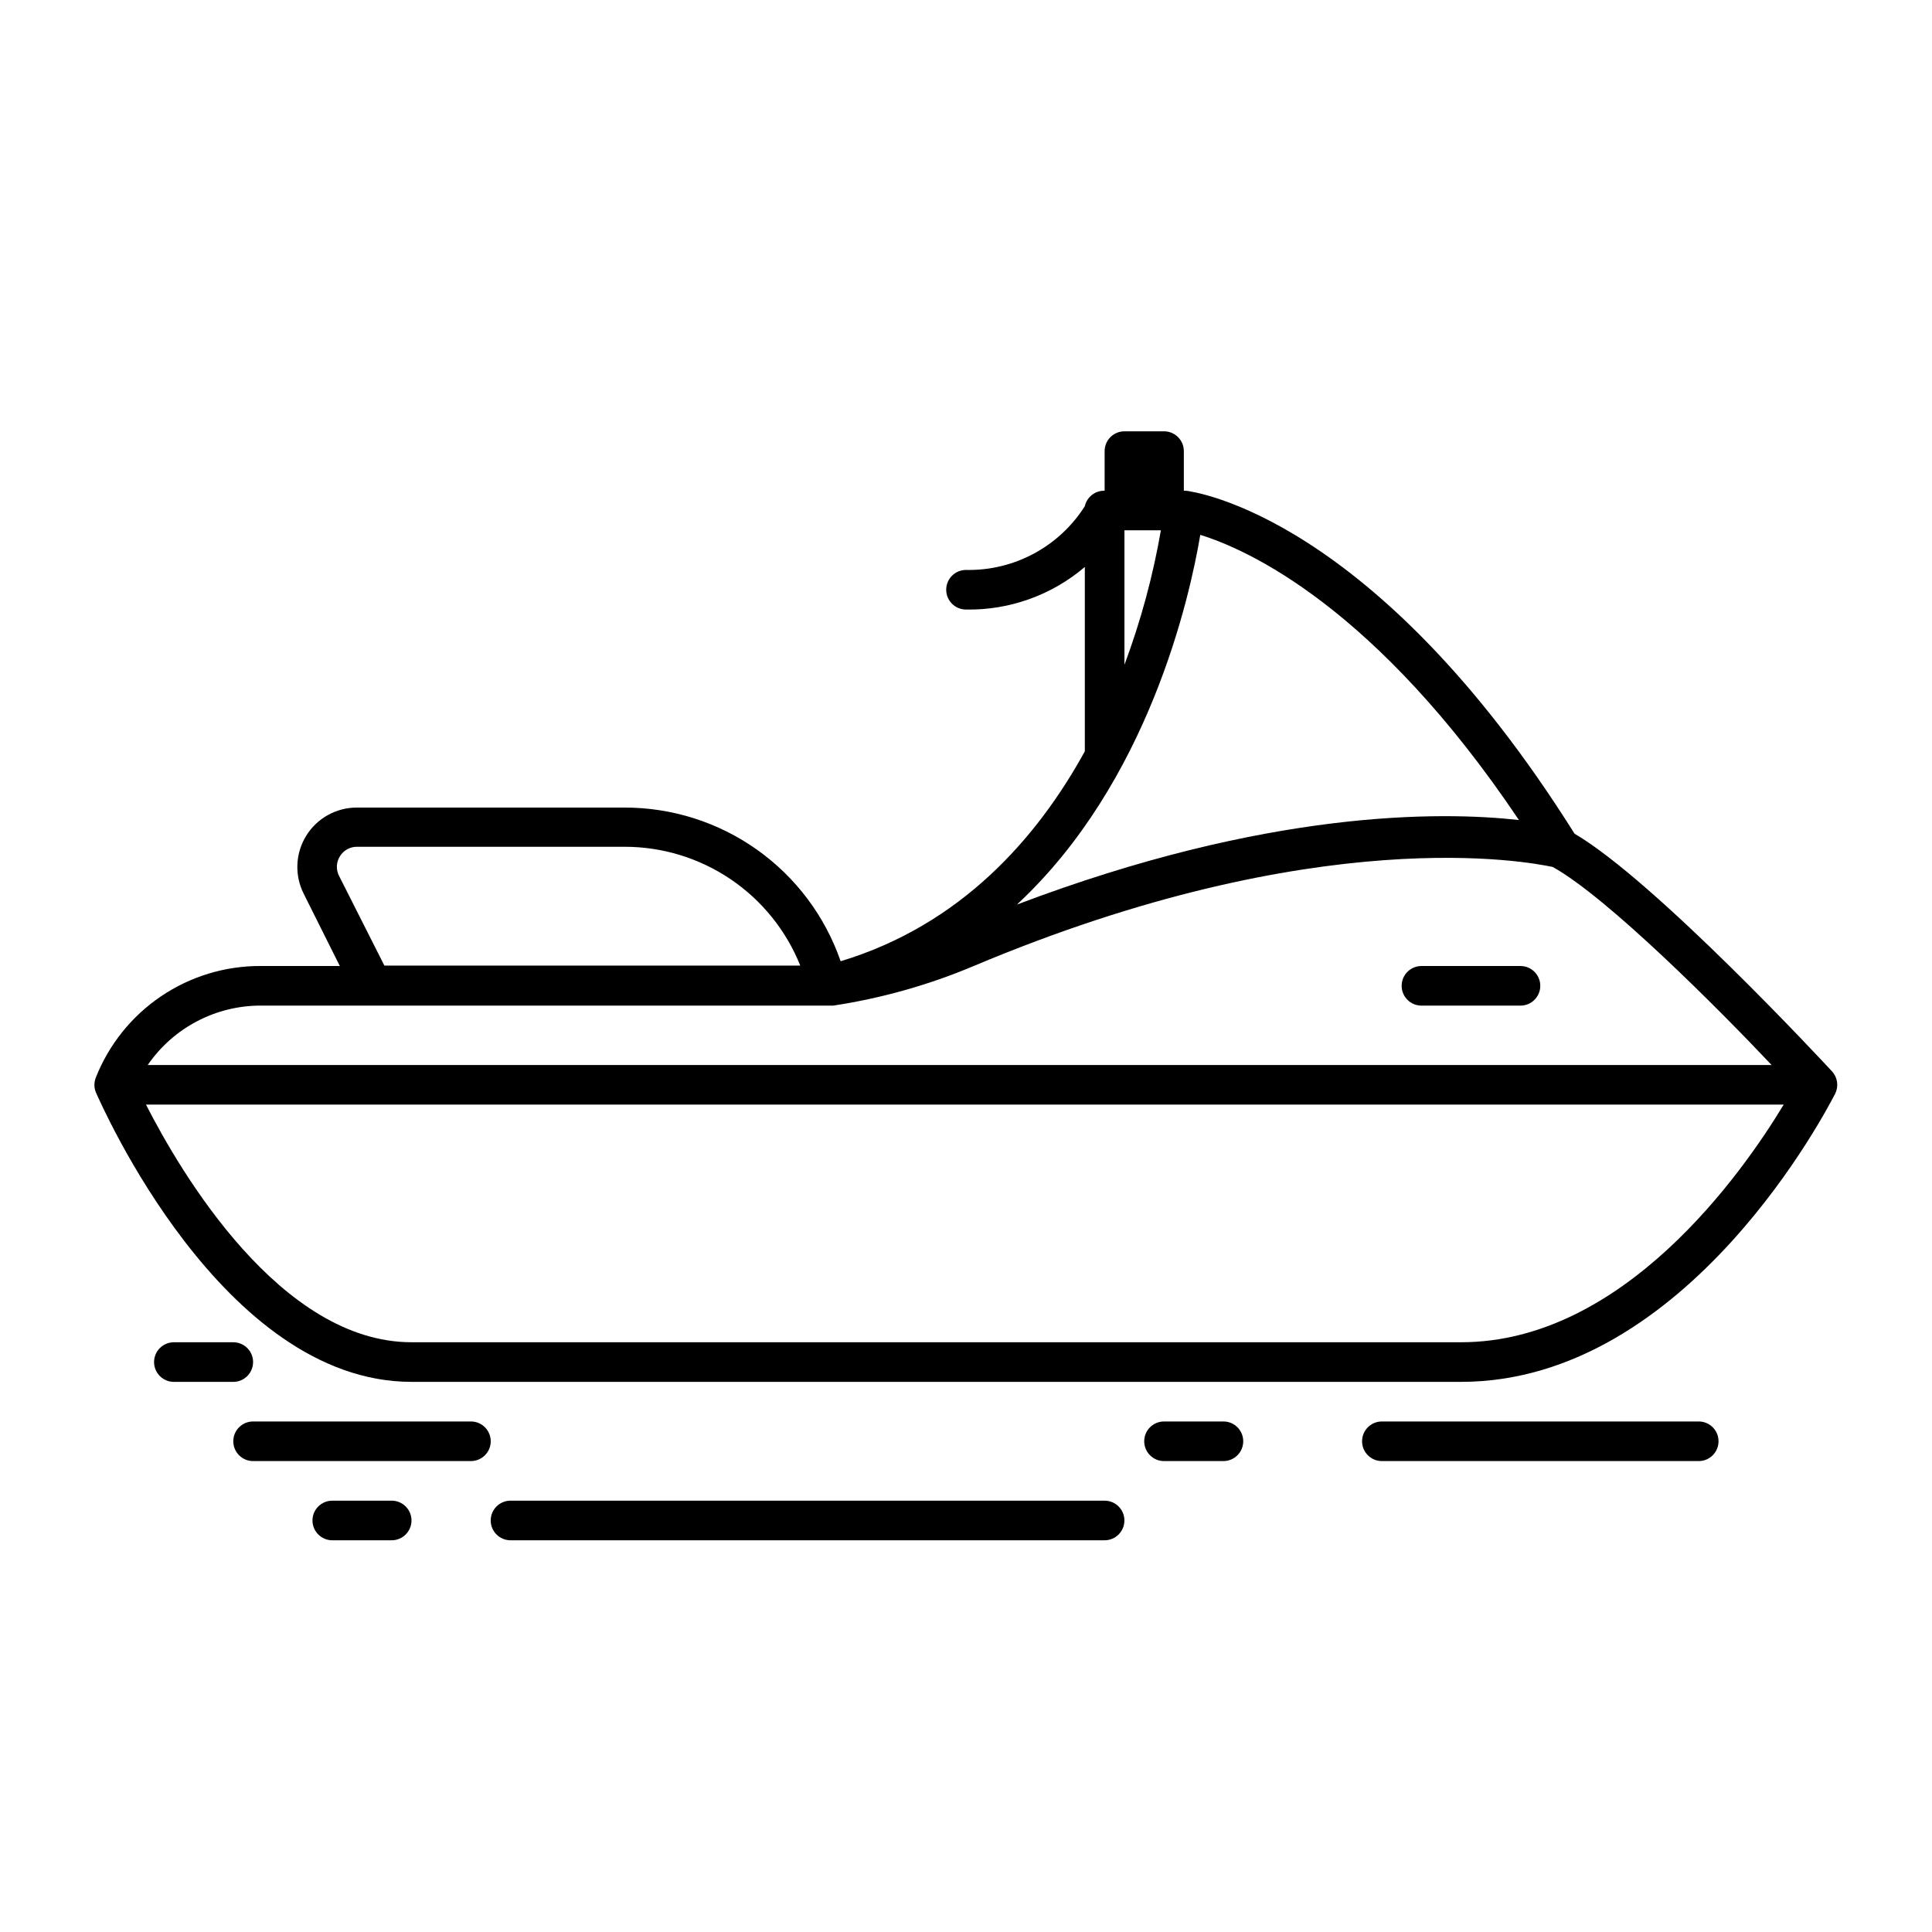 <?xml version="1.0" encoding="UTF-8"?>
<!-- Uploaded to: ICON Repo, www.iconrepo.com, Generator: ICON Repo Mixer Tools -->
<svg fill="#000000" width="800px" height="800px" version="1.1" viewBox="144 144 512 512" xmlns="http://www.w3.org/2000/svg">
 <g>
  <path d="m629.5 427.92c-1.941-2.098-46.918-50.539-68.223-62.977-53.008-84.387-100.92-90.633-102.97-90.895h-0.578v-10.496c0-1.391-0.555-2.727-1.535-3.711-0.984-0.984-2.32-1.539-3.711-1.539h-10.496c-2.898 0-5.25 2.352-5.25 5.25v10.496c-2.5-0.062-4.699 1.652-5.246 4.094-6.816 10.754-18.758 17.164-31.488 16.898-2.898 0-5.25 2.348-5.25 5.246 0 2.898 2.352 5.25 5.25 5.25 11.52 0.203 22.719-3.809 31.488-11.285v48.859c-12.754 23.195-32.957 46.023-64.707 55.629h-0.004c-4.121-11.91-11.859-22.238-22.133-29.539-10.273-7.301-22.57-11.211-35.176-11.184h-70.898c-5.461-0.012-10.535 2.809-13.414 7.449-2.875 4.641-3.144 10.441-0.703 15.324l9.602 19.211h-20.992c-9.402-0.039-18.602 2.762-26.391 8.031s-13.809 12.77-17.27 21.512c-0.512 1.266-0.512 2.676 0 3.938 1.469 3.254 33.531 76.727 83.652 76.727h278.14c60.301 0 97.613-73.473 99.137-76.359h-0.004c0.988-1.957 0.652-4.324-0.836-5.93zm-187.51-143.38h9.656c-2.106 12.152-5.34 24.082-9.656 35.633zm20.102 1.207c12.438 3.832 46.496 19.051 84.441 75.57-20.676-2.309-66.543-2.832-133.04 22.41 34.844-32.383 45.762-81.188 48.594-97.98zm-228.24 90.371c-0.859-1.672-0.758-3.672 0.262-5.25 0.961-1.535 2.648-2.469 4.461-2.465h70.898c10.027-0.016 19.828 2.977 28.137 8.59 8.309 5.613 14.738 13.59 18.469 22.898h-110.21zm-20.73 34.375h148.05 3.672c12.789-1.945 25.289-5.469 37.211-10.496 91.367-38.469 147.26-27.551 153.45-26.238 14.586 8.133 43.922 37.574 57.988 52.477h-430.34c6.781-9.867 17.992-15.758 29.965-15.742zm318.08 89.215h-278.14c-34.742 0-61.191-44.977-70.375-62.977h434.01c-11.023 18.262-42.457 62.977-85.492 62.977z"/>
  <path d="m546.94 410.5h-26.238c-2.898 0-5.25-2.352-5.25-5.25 0-2.898 2.352-5.246 5.25-5.246h26.238c2.898 0 5.25 2.348 5.25 5.246 0 2.898-2.352 5.25-5.25 5.25z"/>
  <path d="m205.82 510.21h-15.742c-2.898 0-5.25-2.352-5.25-5.25 0-2.898 2.352-5.246 5.25-5.246h15.742c2.898 0 5.25 2.348 5.25 5.246 0 2.898-2.352 5.25-5.25 5.25z"/>
  <path d="m268.8 531.2h-57.727c-2.898 0-5.25-2.352-5.25-5.25 0-2.898 2.352-5.246 5.25-5.246h57.727c2.898 0 5.25 2.348 5.25 5.246 0 2.898-2.352 5.25-5.25 5.25z"/>
  <path d="m594.18 531.2h-83.969c-2.898 0-5.25-2.352-5.25-5.25 0-2.898 2.352-5.246 5.25-5.246h83.969c2.898 0 5.246 2.348 5.246 5.246 0 2.898-2.348 5.25-5.246 5.25z"/>
  <path d="m468.22 531.2h-15.742c-2.898 0-5.25-2.352-5.25-5.25 0-2.898 2.352-5.246 5.25-5.246h15.742c2.898 0 5.25 2.348 5.25 5.246 0 2.898-2.352 5.25-5.25 5.25z"/>
  <path d="m436.73 552.19h-157.44c-2.898 0-5.246-2.352-5.246-5.25 0-2.898 2.348-5.246 5.246-5.246h157.44c2.898 0 5.25 2.348 5.25 5.246 0 2.898-2.352 5.25-5.25 5.25z"/>
  <path d="m247.8 552.19h-15.742c-2.898 0-5.25-2.352-5.25-5.25 0-2.898 2.352-5.246 5.25-5.246h15.742c2.898 0 5.25 2.348 5.25 5.246 0 2.898-2.352 5.25-5.25 5.25z"/>
 </g>
</svg>